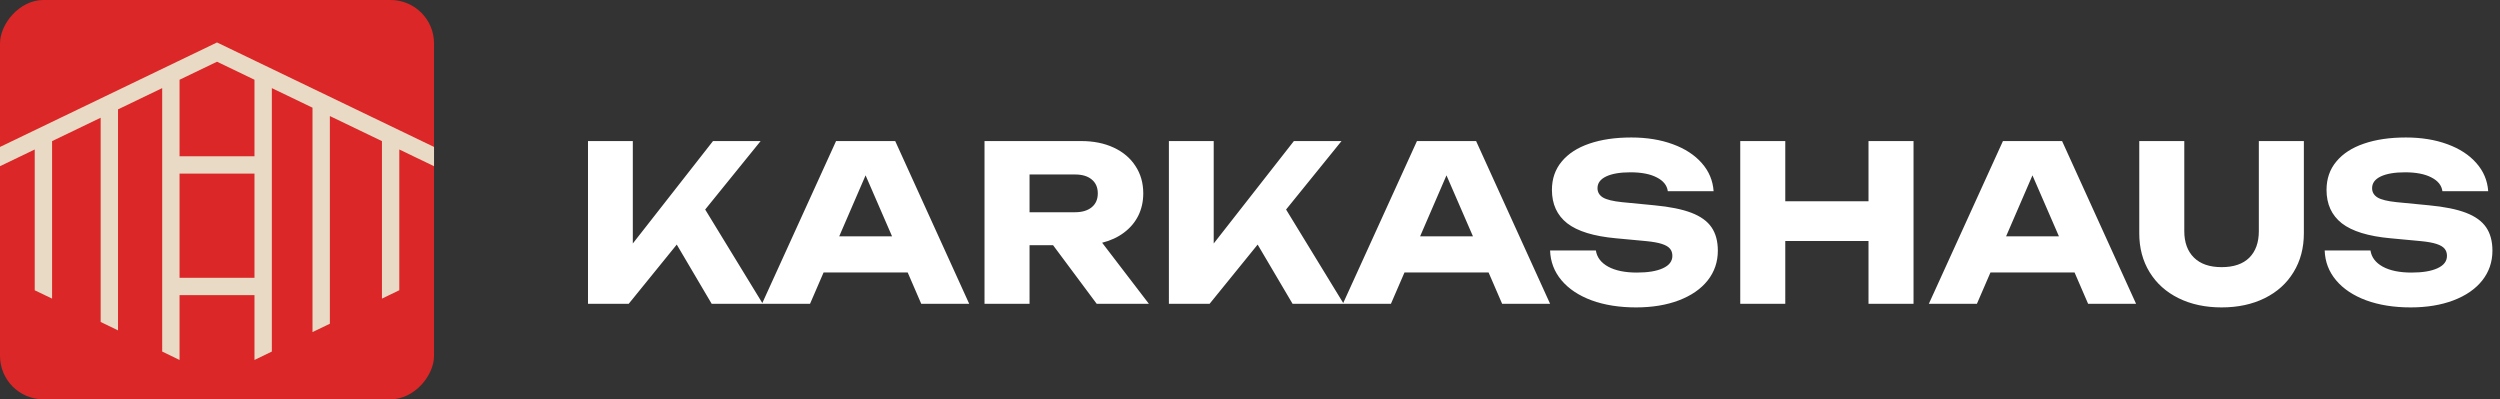 <svg width="288" height="46" viewBox="0 0 288 46" fill="none" xmlns="http://www.w3.org/2000/svg">
<rect x="0" y="0" width="288" height="46" fill="#333333" stroke="none"/>
<path d="M81.237 24.137L87.875 35H81.987L77.963 28.175L72.425 35H67.737V16.25H72.9V28.05L82.138 16.25H87.625L81.237 24.137ZM111.653 35H106.128L104.565 31.387H94.878L93.315 35H87.778L96.315 16.25H103.128L111.653 35ZM99.715 20.2L96.678 27.225H102.765L99.715 20.2ZM126.341 35L121.316 28.25H118.604V35H113.416V16.25H124.554C125.97 16.25 127.216 16.5 128.291 17C129.375 17.5 130.212 18.208 130.804 19.125C131.404 20.033 131.704 21.083 131.704 22.275C131.704 23.217 131.512 24.075 131.129 24.85C130.745 25.617 130.195 26.267 129.479 26.8C128.77 27.333 127.933 27.721 126.966 27.962L132.354 35H126.341ZM118.604 20.1V24.45H123.841C124.658 24.45 125.3 24.258 125.766 23.875C126.233 23.492 126.466 22.958 126.466 22.275C126.466 21.592 126.233 21.058 125.766 20.675C125.308 20.292 124.666 20.1 123.841 20.1H118.604ZM148.156 24.137L154.794 35H148.906L144.881 28.175L139.344 35H134.656V16.25H139.819V28.05L149.056 16.25H154.544L148.156 24.137ZM178.572 35H173.047L171.484 31.387H161.797L160.234 35H154.697L163.234 16.25H170.047L178.572 35ZM166.634 20.2L163.597 27.225H169.684L166.634 20.2ZM183.845 28.85C183.962 29.642 184.437 30.267 185.27 30.725C186.103 31.175 187.203 31.4 188.57 31.4C189.853 31.4 190.853 31.233 191.57 30.9C192.295 30.567 192.657 30.092 192.657 29.475C192.657 29.142 192.566 28.867 192.382 28.65C192.199 28.425 191.887 28.242 191.445 28.1C191.012 27.958 190.407 27.85 189.632 27.775L186.157 27.45C183.599 27.217 181.728 26.642 180.545 25.725C179.37 24.8 178.782 23.517 178.782 21.875C178.782 20.6 179.157 19.512 179.907 18.613C180.657 17.704 181.716 17.017 183.082 16.55C184.457 16.075 186.07 15.838 187.92 15.838C189.703 15.838 191.299 16.096 192.707 16.613C194.116 17.129 195.228 17.854 196.045 18.788C196.87 19.721 197.324 20.8 197.407 22.025H192.132C192.041 21.35 191.616 20.821 190.857 20.438C190.107 20.046 189.095 19.85 187.82 19.85C186.637 19.85 185.707 20.008 185.032 20.325C184.366 20.642 184.032 21.092 184.032 21.675C184.032 22.133 184.241 22.492 184.657 22.75C185.074 23 185.803 23.179 186.845 23.288L190.582 23.65C192.357 23.817 193.778 24.104 194.845 24.512C195.912 24.921 196.687 25.479 197.17 26.188C197.653 26.896 197.895 27.792 197.895 28.875C197.895 30.175 197.503 31.321 196.72 32.312C195.937 33.296 194.832 34.058 193.407 34.6C191.982 35.142 190.337 35.413 188.47 35.413C186.545 35.413 184.841 35.142 183.357 34.6C181.874 34.05 180.716 33.279 179.882 32.288C179.049 31.296 178.612 30.15 178.57 28.85H183.845ZM215.252 23.188V16.25H220.439V35H215.252V27.762H205.664V35H200.477V16.25H205.664V23.188H215.252ZM246.077 35H240.552L238.989 31.387H229.302L227.739 35H222.202L230.739 16.25H237.552L246.077 35ZM234.139 20.2L231.102 27.225H237.189L234.139 20.2ZM251.63 26.625C251.63 27.925 252.001 28.942 252.743 29.675C253.484 30.408 254.547 30.775 255.93 30.775C257.322 30.775 258.384 30.413 259.118 29.688C259.851 28.954 260.218 27.933 260.218 26.625V16.25H265.405V26.875C265.405 28.567 265.009 30.058 264.218 31.35C263.434 32.642 262.326 33.642 260.893 34.35C259.459 35.058 257.805 35.413 255.93 35.413C254.055 35.413 252.401 35.058 250.968 34.35C249.534 33.642 248.422 32.642 247.63 31.35C246.838 30.058 246.443 28.567 246.443 26.875V16.25H251.63V26.625ZM273.078 28.85C273.195 29.642 273.67 30.267 274.503 30.725C275.337 31.175 276.437 31.4 277.803 31.4C279.087 31.4 280.087 31.233 280.803 30.9C281.528 30.567 281.891 30.092 281.891 29.475C281.891 29.142 281.799 28.867 281.616 28.65C281.432 28.425 281.12 28.242 280.678 28.1C280.245 27.958 279.641 27.85 278.866 27.775L275.391 27.45C272.832 27.217 270.962 26.642 269.778 25.725C268.603 24.8 268.016 23.517 268.016 21.875C268.016 20.6 268.391 19.512 269.141 18.613C269.891 17.704 270.949 17.017 272.316 16.55C273.691 16.075 275.303 15.838 277.153 15.838C278.937 15.838 280.532 16.096 281.941 16.613C283.349 17.129 284.462 17.854 285.278 18.788C286.103 19.721 286.557 20.8 286.641 22.025H281.366C281.274 21.35 280.849 20.821 280.091 20.438C279.341 20.046 278.328 19.85 277.053 19.85C275.87 19.85 274.941 20.008 274.266 20.325C273.599 20.642 273.266 21.092 273.266 21.675C273.266 22.133 273.474 22.492 273.891 22.75C274.307 23 275.037 23.179 276.078 23.288L279.816 23.65C281.591 23.817 283.012 24.104 284.078 24.512C285.145 24.921 285.92 25.479 286.403 26.188C286.887 26.896 287.128 27.792 287.128 28.875C287.128 30.175 286.737 31.321 285.953 32.312C285.17 33.296 284.066 34.058 282.641 34.6C281.216 35.142 279.57 35.413 277.703 35.413C275.778 35.413 274.074 35.142 272.591 34.6C271.107 34.05 269.949 33.279 269.116 32.288C268.282 31.296 267.845 30.15 267.803 28.85H273.078Z" fill="white"/>
<g clip-path="url(#clip0_1_193)">
<rect width="50" height="46" rx="5" transform="matrix(-1 0 0 1 50 0)" fill="#DB2727"/>
<path fill-rule="evenodd" clip-rule="evenodd" d="M52.434 18.099L25 4.89L-2.434 18.099L-1.566 19.901L4 17.221V33.442L6 34.4V16.258L11.595 13.564V37.09L13.595 38.059V12.601L18.684 10.151V40.5L20.684 41.469V34H29.316V41.469L31.316 40.5V10.151L36 12.406V38.258L38 37.293V13.369L44 16.258V34.401L46 33.436V17.221L51.566 19.901L52.434 18.099ZM29.316 9.188V18H20.684V9.188L25 7.11L29.316 9.188ZM20.684 20V32H29.316V20H20.684Z" fill="#E9DAC5"/>
</g>
<defs>
<clipPath id="clip0_1_193">
<rect width="50" height="46" rx="5" transform="matrix(-1 0 0 1 50 0)" fill="white"/>
</clipPath>
</defs>
</svg>
